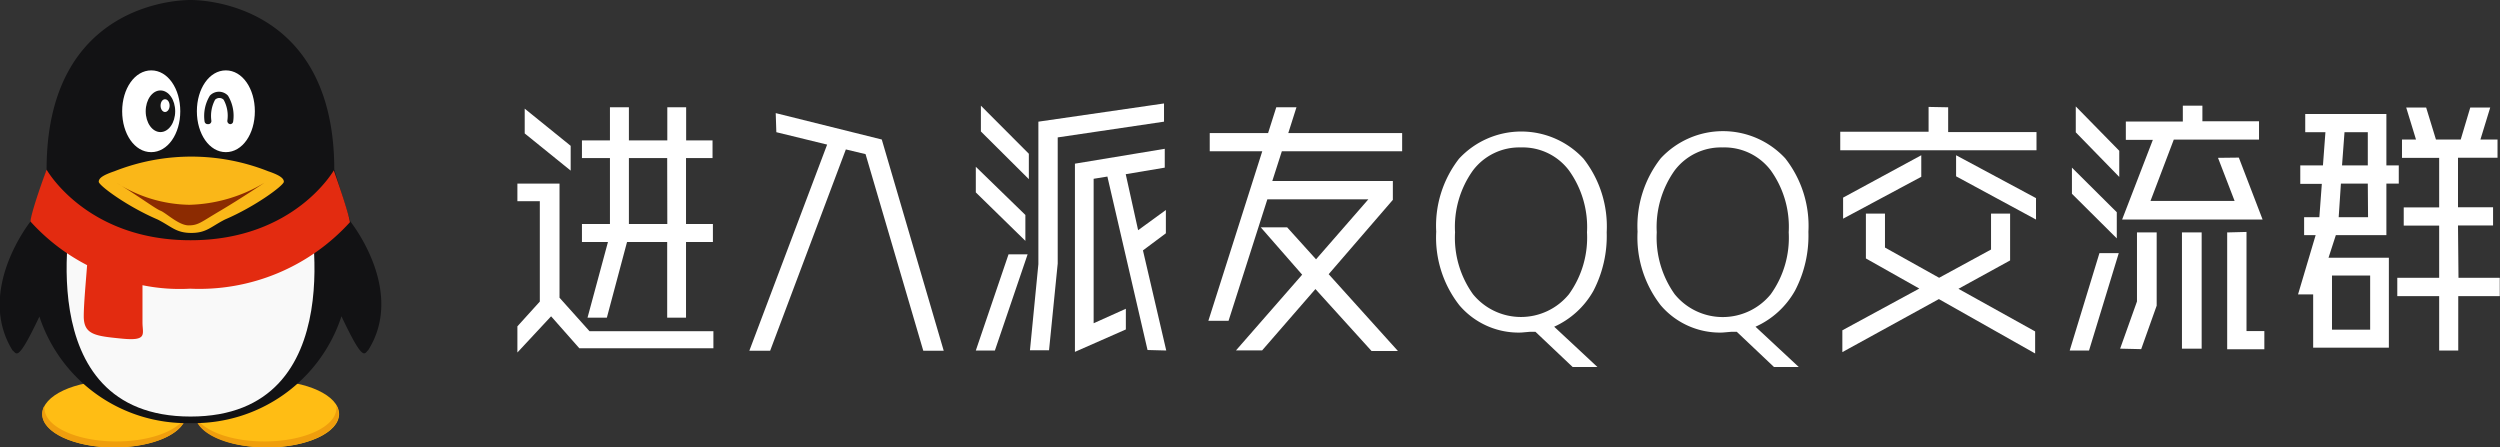 <svg xmlns="http://www.w3.org/2000/svg" viewBox="0 0 201.78 36.11"><rect x="0" y="0" width="201.78" height="36.11" fill="#333333" stroke="none"/><defs><style>.a{fill:#fff;}.b{fill:#ffbd14;}.c{fill:#ef9e0d;}.d{fill:#121214;}.e{fill:#161616;}.f{fill:#181818;}.g{fill:#fab718;}.h{fill:#8c2b01;}.i{fill:#f9f9f9;}.j{fill:#e32b10;}</style></defs><path class="a" d="M84.4,31.5l2.42,2.7h10v1.38H86L83.72,33,81,35.92V33.81l1.81-2v-8.1H81V22.29h3.4ZM81.59,16.24l3.71,3v2l-3.71-3Zm6.63,16.87H86.66L88.31,27h-2.1V25.55h2.26V20.23H86.21V18.8h2.26V16.13H90V18.8h3.1V16.13h1.52V18.8h2.13v1.43H94.61v5.32h2.17V27H94.61v6.11H93.09V27H89.85Zm4.87-12.88H90v5.32h3.1Z" transform="translate(-39.24 -7.47)"/><path class="a" d="M101.85,16.6l8.56,2.13,5,17.05h-1.65l-4.66-15.87-1.59-.38L101.4,35.78H99.72L106,19.14l-4.1-1Z" transform="translate(-39.24 -7.47)"/><path class="a" d="M119.54,35.76H118L120.64,28h1.54ZM118,20.93l4,3.89v2.09L118,23Zm4.28,1-3.87-3.85V16l3.87,3.88Zm.77-4.64,10.14-1.47v1.47l-8.58,1.27V28.74l-.7,7h-1.54l.68-6.95Zm8.81,18.43-3.24-14-1.11.18V33.56l2.6-1.17v1.67L126,35.87V20.68l7.25-1.2V21l-3.15.53,1,4.52,2.24-1.63V26.3l-1.85,1.38,1.88,8.08Z" transform="translate(-39.24 -7.47)"/><path class="a" d="M152.41,18.21v1.47H142.7l-.77,2.4h9.73V23.6l-5.18,6,5.59,6.2h-2.13l-4.53-5-4.3,4.95H139l5.34-6.11L141,25.82h2.13l2.33,2.58,4.22-4.84h-8.15l-3.13,9.8h-1.63l4.35-13.68h-4.24V18.21h4.71l.66-2.08h1.63l-.66,2.08Z" transform="translate(-39.24 -7.47)"/><path class="a" d="M164.68,33.84l3.49,3.25h-2l-3-2.84-.44,0-.7.06a6.28,6.28,0,0,1-5-2.2,8.87,8.87,0,0,1-1.87-5.94A8.81,8.81,0,0,1,157,20.28a6.85,6.85,0,0,1,10.05,0,8.87,8.87,0,0,1,1.87,5.93,9.59,9.59,0,0,1-1.07,4.73A6.86,6.86,0,0,1,164.68,33.84ZM162,19.37a4.69,4.69,0,0,0-3.87,1.85,7.82,7.82,0,0,0-1.45,5,7.82,7.82,0,0,0,1.45,5,5,5,0,0,0,7.74,0,7.83,7.83,0,0,0,1.46-5,7.83,7.83,0,0,0-1.46-5A4.67,4.67,0,0,0,162,19.37Z" transform="translate(-39.24 -7.47)"/><path class="a" d="M180.93,33.84l3.49,3.25h-2l-3-2.84-.44,0-.7.06a6.28,6.28,0,0,1-5-2.2,8.92,8.92,0,0,1-1.87-5.94,8.86,8.86,0,0,1,1.87-5.92,6.85,6.85,0,0,1,10.05,0,8.82,8.82,0,0,1,1.87,5.93,9.59,9.59,0,0,1-1.07,4.73A6.86,6.86,0,0,1,180.93,33.84Zm-2.65-14.47a4.69,4.69,0,0,0-3.87,1.85,7.89,7.89,0,0,0-1.45,5,7.89,7.89,0,0,0,1.45,5,5,5,0,0,0,7.75,0,7.82,7.82,0,0,0,1.45-5,7.82,7.82,0,0,0-1.45-5A4.69,4.69,0,0,0,178.28,19.37Z" transform="translate(-39.24 -7.47)"/><path class="a" d="M196.48,16.13v2h7.13v1.47H187.77V18.1h7.13v-2Zm5,8.58v3.78l-4.17,2.29,6.19,3.44V36l-7.77-4.39-7.79,4.28V34.13l6.21-3.37-4.31-2.43V24.71h1.54v2.74l4.37,2.44,4.19-2.28v-2.9ZM188,23.42,194.31,20v1.74L188,25.12Zm15.57,1.77-6.45-3.49V20l6.45,3.46Z" transform="translate(-39.24 -7.47)"/><path class="a" d="M207.85,35.76h-1.56l2.4-7.86h1.56ZM206.47,21l3.62,3.6v2.11l-3.62-3.6Zm3.82.75-3.51-3.6V16.06l3.51,3.58Zm.07,13.86,1.36-3.81V26.23h1.59v5.91l-1.25,3.51Zm9.58-15.42,1.92,5H210.52L213,18.76h-2.18V17.28h4.6V16H217v1.26h4.57v1.48h-6.88l-1.88,4.95h6.79l-1.34-3.48Zm-3,15.42h-1.59V26.23h1.59Zm3.62-9.42v8H222v1.47H219V26.23Z" transform="translate(-39.24 -7.47)"/><path class="a" d="M231.85,26.45h-4.08l-.59,1.82h4.87v7.26h-6.11v-4.3h-1.22l1.42-4.78h-.93V25h1.23l.2-2.69H224.9V20.82h1.83l.2-2.68H225.3V16.67h6.55v4.15h1v1.47h-1Zm-1.31,3.26h-3.08v4.37h3.08Zm-.19-7.42h-2.17L228,25h2.37Zm0-4.15h-1.88l-.2,2.68h2.08Zm7.32,11.75H241v1.48h-3.35v4.39h-1.54V31.37h-3.38V29.89h3.38V25.68h-2.86V24.21h2.86v-4h-3V18.73h1.13l-.79-2.58h1.61l.79,2.58h2l.77-2.58h1.61l-.79,2.58h1.38V20.2h-3.19v4h2.83v1.47h-2.83Z" transform="translate(-39.24 -7.47)"/><path class="b" d="M42.66,40.89c0,1.49,2.6,2.69,5.8,2.69s5.81-1.2,5.81-2.69-2.6-2.7-5.81-2.7S42.66,39.4,42.66,40.89Z" transform="translate(-39.24 -7.47)"/><path class="c" d="M48.64,43.1c-3.21,0-5.81-1.2-5.81-2.69a1.23,1.23,0,0,1,0-.2,1.34,1.34,0,0,0-.19.68c0,1.49,2.6,2.69,5.8,2.69s5.57-1.1,5.79-2.49C53.6,42.25,51.33,43.1,48.64,43.1Z" transform="translate(-39.24 -7.47)"/><path class="b" d="M55,40.89c0,1.49,2.6,2.69,5.81,2.69s5.8-1.2,5.8-2.69-2.6-2.7-5.8-2.7S55,39.4,55,40.89Z" transform="translate(-39.24 -7.47)"/><path class="c" d="M60.59,43.1c3.2,0,5.8-1.2,5.8-2.69a1.23,1.23,0,0,0,0-.2,1.4,1.4,0,0,1,.19.68c0,1.49-2.6,2.69-5.8,2.69S55.2,42.48,55,41.09C55.63,42.25,57.89,43.1,60.59,43.1Z" transform="translate(-39.24 -7.47)"/><path class="d" d="M67.52,25.35l-1.3-4.19c0-13.64-11-13.69-11.6-13.69S43,7.52,43,21.16l-1.3,4.19s-4.44,5.56-1.45,10.4c.34.23.36,1.09,2.17-2.73a12.52,12.52,0,0,0,12.12,8.6h.12A12.52,12.52,0,0,0,66.8,33c1.8,3.81,1.84,3,2.16,2.73C72,30.91,67.52,25.35,67.52,25.35Z" transform="translate(-39.24 -7.47)"/><path class="a" d="M55.13,16.45c0,1.82,1,3.3,2.34,3.3s2.34-1.47,2.34-3.3h0c0-1.82-1-3.3-2.34-3.3s-2.34,1.48-2.34,3.3Z" transform="translate(-39.24 -7.47)"/><path class="a" d="M49.1,16.45c0,1.82,1,3.3,2.34,3.3s2.35-1.47,2.35-3.3h0c0-1.82-1-3.3-2.34-3.3s-2.35,1.48-2.35,3.3Z" transform="translate(-39.24 -7.47)"/><path class="e" d="M51,16.45c0,.93.53,1.68,1.19,1.68s1.19-.75,1.19-1.68-.53-1.68-1.19-1.68S51,15.52,51,16.45Z" transform="translate(-39.24 -7.47)"/><path class="f" d="M56,17.49a.25.25,0,0,1-.25-.22,3.14,3.14,0,0,1,.43-2.08,1,1,0,0,1,1.46,0,3.12,3.12,0,0,1,.42,2.08.24.24,0,0,1-.25.22h0a.26.26,0,0,1-.22-.28,2.68,2.68,0,0,0-.3-1.69.49.49,0,0,0-.69,0s0,0,0,0a2.76,2.76,0,0,0-.3,1.69.25.25,0,0,1-.22.28h0Z" transform="translate(-39.24 -7.47)"/><path class="a" d="M52.2,16c0,.28.16.51.36.51s.37-.23.37-.51h0c0-.29-.16-.52-.37-.52s-.36.23-.36.52Z" transform="translate(-39.24 -7.47)"/><path class="g" d="M60.88,21.29a16.88,16.88,0,0,0-12.4,0c-.91.31-1.27.55-1.27.85s2.3,2,4.76,3.05c1.15.59,1.49,1.08,2.71,1.08s1.56-.49,2.71-1.08c2.46-1.05,4.76-2.76,4.76-3.05S61.79,21.6,60.88,21.29Z" transform="translate(-39.24 -7.47)"/><path class="h" d="M48.64,22.22A11.24,11.24,0,0,0,54.53,24a12.33,12.33,0,0,0,6.07-1.79s-2,1.34-3.58,2.27-1.77,1.18-2.56,1.18-1.81-1-2.26-1.18S50.49,23.34,48.64,22.22Z" transform="translate(-39.24 -7.47)"/><path class="i" d="M64.12,24c-4,3.32-9.5,2.94-9.5,2.94s-5.52.38-9.5-2.94c0,0-3.8,17.09,9.5,17.09S64.12,24,64.12,24Z" transform="translate(-39.24 -7.47)"/><path class="j" d="M66.22,21.16s-3.18,5.7-11.6,5.7S43,21.16,43,21.16c-1.34,3.67-1.3,4.19-1.3,4.19a16.16,16.16,0,0,0,4.57,3.52C46.18,30.1,46,32,46,33c0,1.49.94,1.59,3.06,1.8s1.68-.36,1.68-1.31v-3a15,15,0,0,0,3.84.28,16.42,16.42,0,0,0,12.9-5.36s0-.52-1.3-4.19Z" transform="translate(-39.24 -7.47)"/></svg>